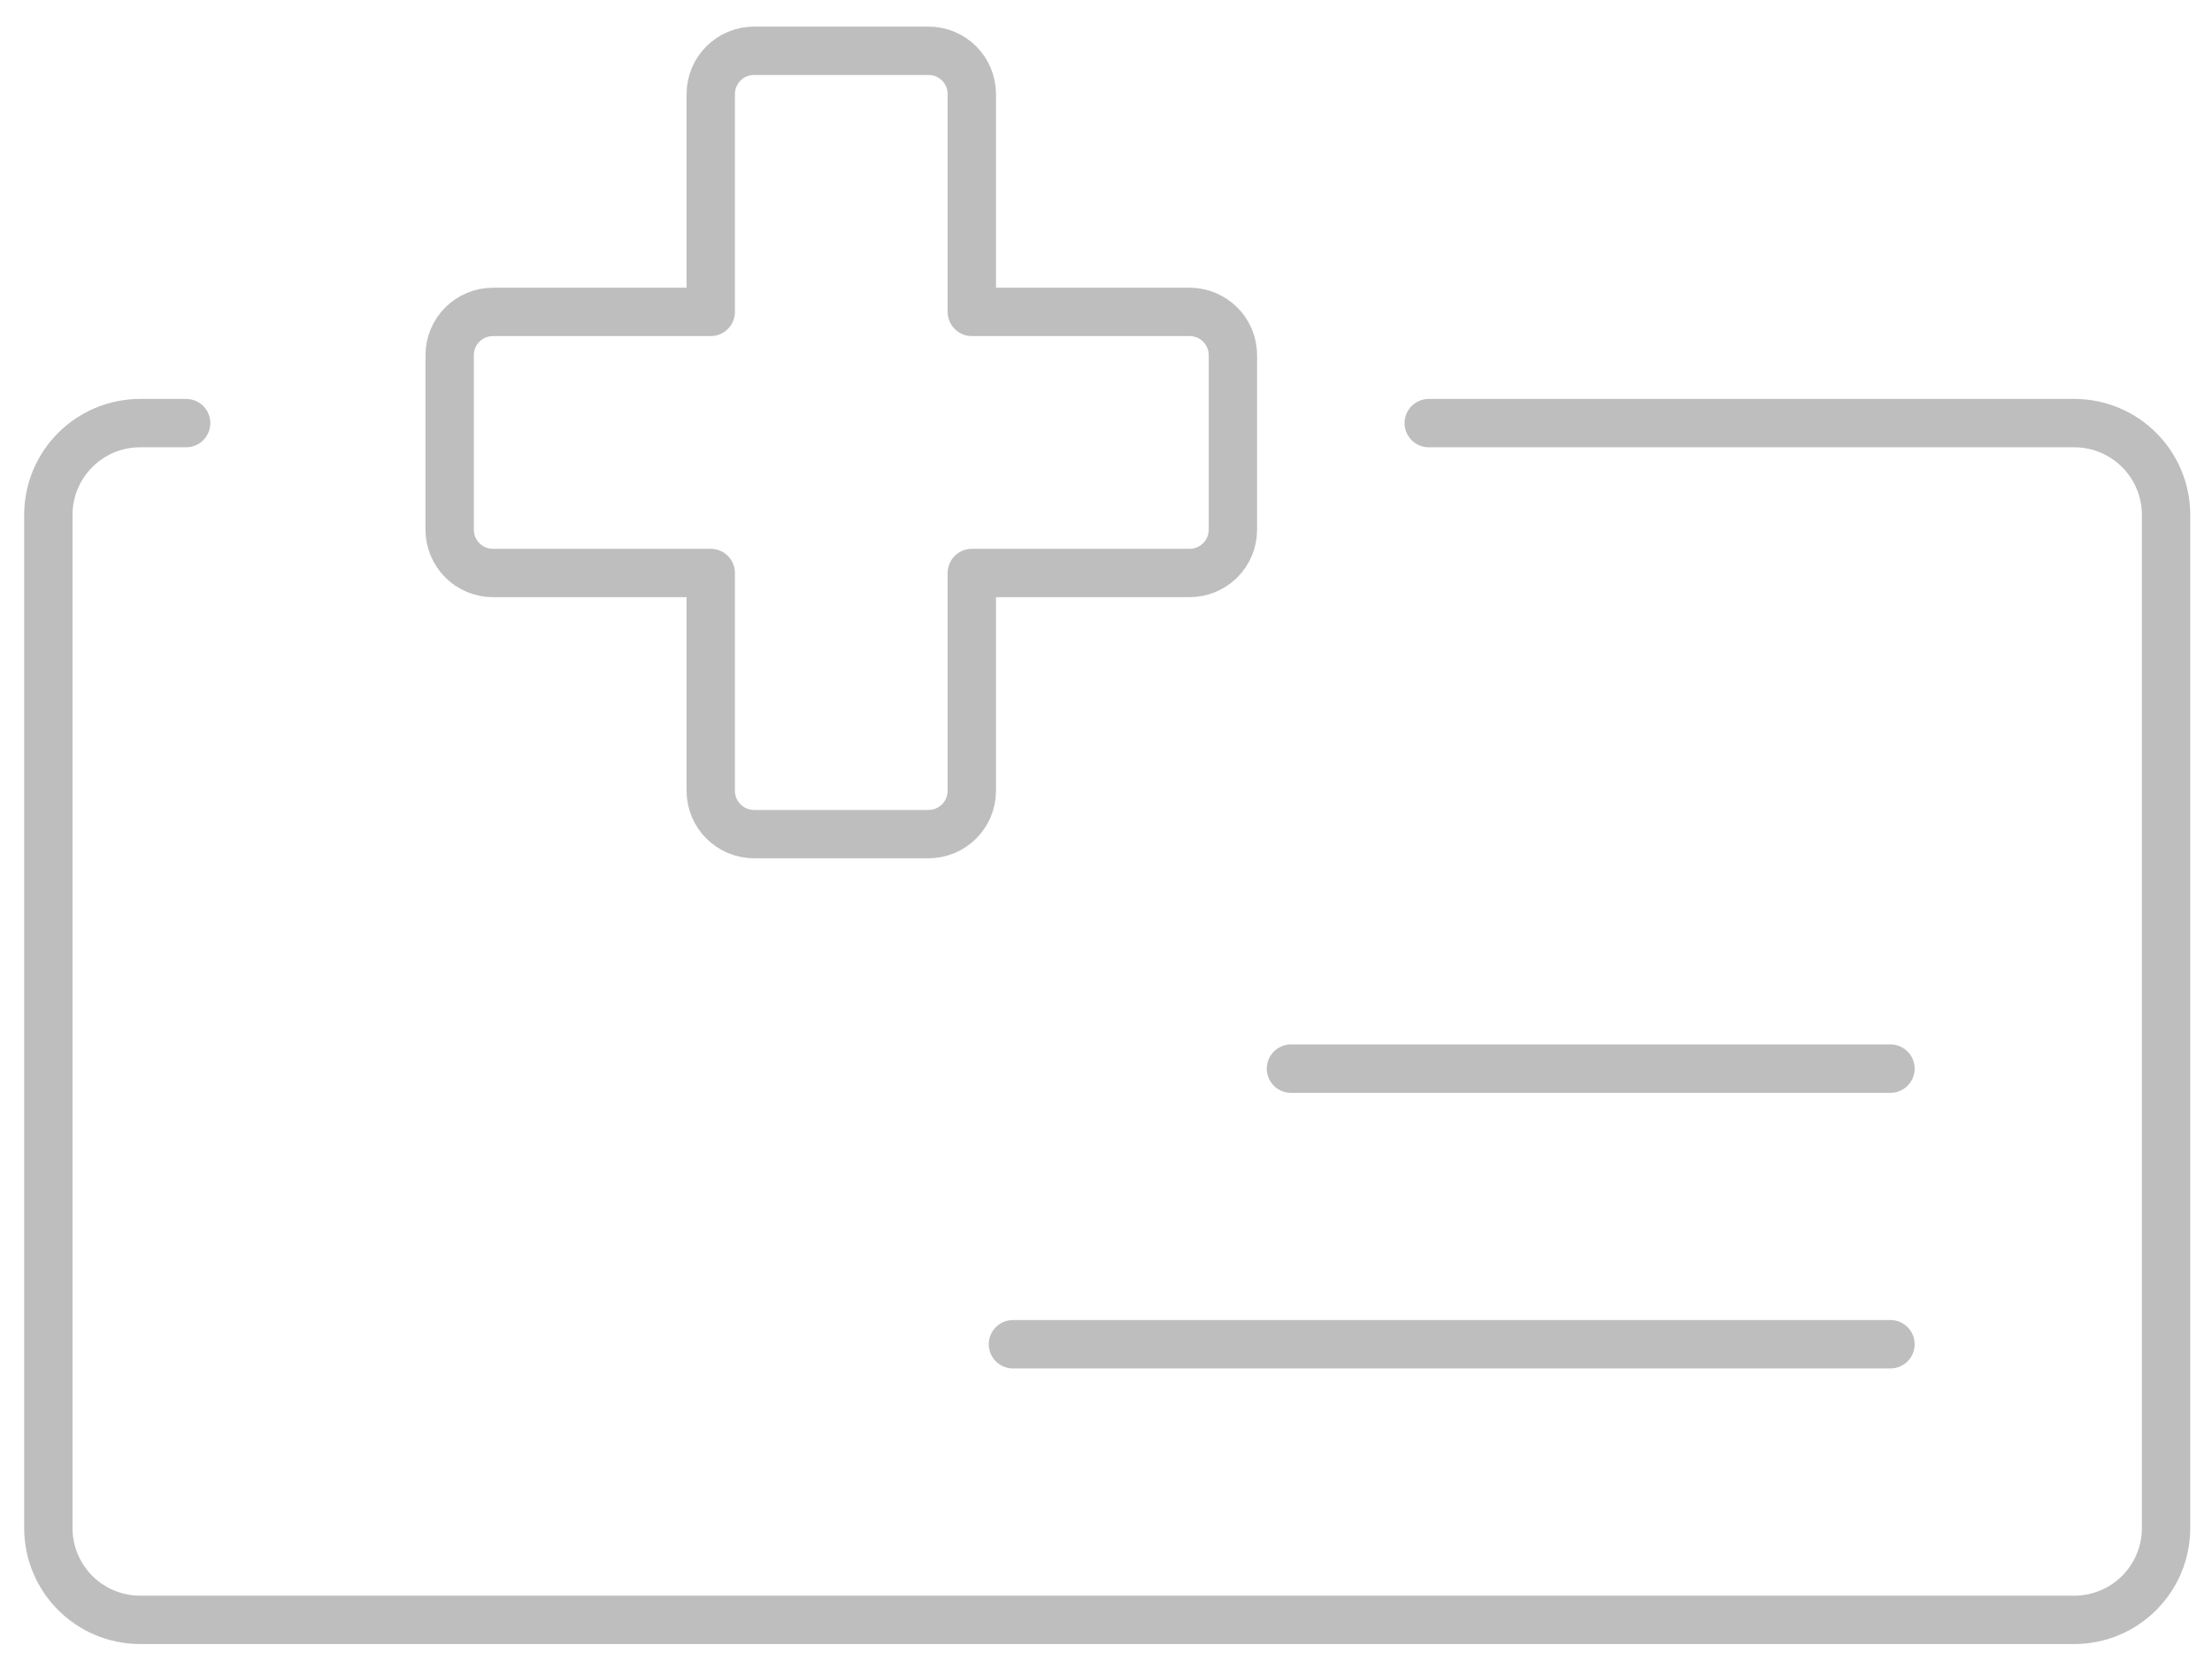 <?xml version="1.0" encoding="UTF-8"?> <svg xmlns="http://www.w3.org/2000/svg" xmlns:xlink="http://www.w3.org/1999/xlink" version="1.1" id="Ebene_1" x="0px" y="0px" viewBox="0 0 91.5 69" style="enable-background:new 0 0 91.5 69;" xml:space="preserve"> <style type="text/css"> .st0{fill:none;stroke:#BEBEBE;stroke-width:2;stroke-linecap:round;stroke-linejoin:round;} </style> <g id="Gruppe_444" transform="translate(0 0)"> <path id="Pfad_213" class="st0" d="M59.1,17.5h26.7c2.1,0,3.8,1.7,3.8,3.8v41.9c0,2.1-1.7,3.8-3.8,3.8h-80c-2.1,0-3.8-1.7-3.8-3.8 V21.3c0-2.1,1.7-3.8,3.8-3.8h1.9"></path> <line id="Linie_154" class="st0" x1="53.4" y1="44.2" x2="78.2" y2="44.2"></line> <line id="Linie_155" class="st0" x1="41.9" y1="55.6" x2="78.2" y2="55.6"></line> <path id="Pfad_214" class="st0" d="M51,14.7c0-1-0.8-1.8-1.8-1.8h-9v-9c0-1-0.8-1.8-1.8-1.8c0,0,0,0,0,0h-7.2c-1,0-1.8,0.8-1.8,1.8 c0,0,0,0,0,0v9h-9c-1,0-1.8,0.8-1.8,1.8v7.2c0,1,0.8,1.8,1.8,1.8h9v9c0,1,0.8,1.8,1.8,1.8h7.2c1,0,1.8-0.8,1.8-1.8v-9h9 c1,0,1.8-0.8,1.8-1.8c0,0,0,0,0,0V14.7z"></path> </g> </svg> 